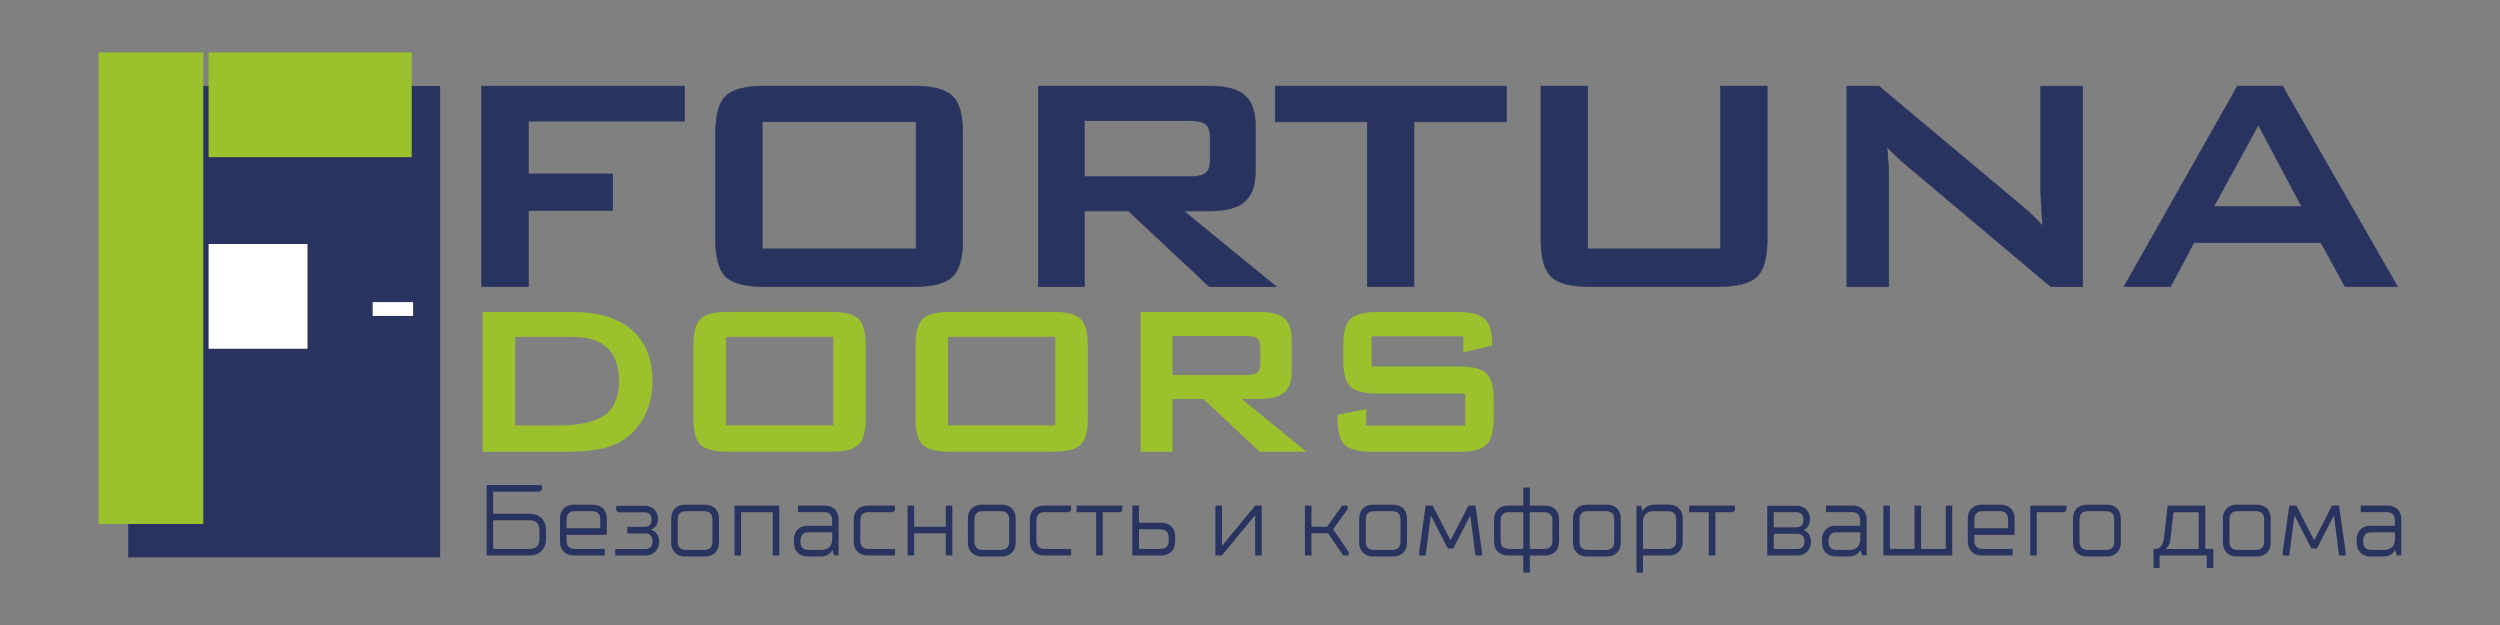 <?xml version="1.0" encoding="UTF-8"?> <svg xmlns="http://www.w3.org/2000/svg" xmlns:xlink="http://www.w3.org/1999/xlink" xml:space="preserve" width="320mm" height="80mm" version="1.1" style="shape-rendering:geometricPrecision; text-rendering:geometricPrecision; image-rendering:optimizeQuality; fill-rule:evenodd; clip-rule:evenodd" viewBox="0 0 32000 8000"><rect x="0" y="0" width="32000" height="8000" fill="#808080" stroke="none"/> <defs> <style type="text/css"> .str0 {stroke:#283360;stroke-width:7.62} .fil0 {fill:none} .fil5 {fill:none;fill-rule:nonzero} .fil1 {fill:#283360} .fil3 {fill:#9BC12D} .fil2 {fill:white} .fil4 {fill:#283360;fill-rule:nonzero} .fil6 {fill:#9BC12D;fill-rule:nonzero} </style> <mask id="id0"> <linearGradient id="id1" gradientUnits="userSpaceOnUse" x1="17126" y1="4877" x2="30716" y2="4877"> <stop offset="0" style="stop-opacity:0; stop-color:white"></stop> <stop offset="0.129" style="stop-opacity:-127.502; stop-color:white"></stop> <stop offset="1" style="stop-opacity:1; stop-color:white"></stop> </linearGradient> <rect style="fill:url(#id1)" x="17116" y="3999" width="13611" height="1757"></rect> </mask> </defs> <g id="Слой_x0020_1">  <rect class="fil0" x="-2062" y="-4114" width="36124" height="16228"></rect> <g id="_2609248757408"> <rect class="fil1" x="1641" y="1101" width="3993" height="6033"></rect> <rect class="fil2" x="2670" y="3123" width="1266" height="1341"></rect> <rect class="fil3" x="1261" y="671" width="1341" height="6036"></rect> <rect class="fil3" x="2670" y="671" width="2600" height="1341"></rect> <rect class="fil2" x="4770" y="3867" width="518" height="177"></rect> <polygon class="fil4" points="6166,3669 6166,1102 8763,1102 8763,1550 6763,1550 6763,2226 7842,2226 7842,2694 6763,2694 6763,3669 "></polygon> <path id="1" class="fil4" d="M9159 1708c0,-233 44,-392 131,-478 87,-85 255,-129 505,-129l1889 0c250,0 419,43 507,129 88,85 132,245 132,478l0 1354c0,235 -44,395 -132,479 -87,85 -256,128 -507,128l-1889 0c-250,0 -418,-42 -505,-128 -87,-85 -131,-245 -131,-479l0 -1354zm597 1478l1970 0 0 -1627 -1970 0 0 1627z"></path> <path id="2" class="fil4" d="M15221 1545l-1342 0 0 716 1342 0c104,0 174,-15 212,-45 38,-31 57,-84 57,-160l0 -309c0,-75 -19,-127 -57,-158 -38,-30 -109,-45 -212,-45zm-1929 2124l0 -2567 2194 0c205,0 353,39 444,118 92,78 138,204 138,379l0 604c0,173 -46,299 -138,378 -91,79 -240,119 -444,119l-335 0 1186 970 -857 0 -1035 -970 -566 0 0 970 -587 0z"></path> <polygon id="3" class="fil4" points="18099,1560 18099,3669 17502,3669 17502,1560 16323,1560 16323,1102 19282,1102 19282,1560 "></polygon> <path id="4" class="fil4" d="M20322 1102l0 2084 1701 0 0 -2084 597 0 0 1961c0,234 -44,394 -132,478 -87,85 -256,128 -507,128l-1621 0c-248,0 -415,-42 -503,-128 -89,-85 -133,-245 -133,-478l0 -1961 597 0z"></path> <path id="5" class="fil4" d="M23640 3669l0 -2567 408 0 1807 1513c61,50 115,97 162,142 47,45 90,90 129,138 -9,-144 -16,-246 -19,-306 -3,-61 -5,-106 -5,-138l0 -1348 537 0 0 2567 -408 0 -1885 -1586c-45,-41 -85,-76 -119,-109 -34,-32 -65,-65 -95,-99 7,80 14,154 18,225 4,70 6,132 6,183l0 1387 -537 0z"></path> <path id="6" class="fil4" d="M28336 2644l1126 0 -555 -1045 -571 1045zm-1149 1025l1453 -2567 576 0 1472 2567 -671 0 -308 -562 -1628 0 -299 562 -595 0z"></path> <polygon id="7" class="fil5 str0" points="6166,3669 6166,1102 8763,1102 8763,1550 6763,1550 6763,2226 7842,2226 7842,2694 6763,2694 6763,3669 "></polygon> <path id="8" class="fil5 str0" d="M9159 1708c0,-233 44,-392 131,-478 87,-85 255,-129 505,-129l1889 0c250,0 419,43 507,129 88,85 132,245 132,478l0 1354c0,235 -44,395 -132,479 -87,85 -256,128 -507,128l-1889 0c-250,0 -418,-42 -505,-128 -87,-85 -131,-245 -131,-479l0 -1354zm597 1478l1970 0 0 -1627 -1970 0 0 1627z"></path> <path id="9" class="fil5 str0" d="M15221 1545l-1342 0 0 716 1342 0c104,0 174,-15 212,-45 38,-31 57,-84 57,-160l0 -309c0,-75 -19,-127 -57,-158 -38,-30 -109,-45 -212,-45zm-1929 2124l0 -2567 2194 0c205,0 353,39 444,118 92,78 138,204 138,379l0 604c0,173 -46,299 -138,378 -91,79 -240,119 -444,119l-335 0 1186 970 -857 0 -1035 -970 -566 0 0 970 -587 0z"></path> <polygon id="10" class="fil5 str0" points="18099,1560 18099,3669 17502,3669 17502,1560 16323,1560 16323,1102 19282,1102 19282,1560 "></polygon> <path id="11" class="fil5 str0" d="M20322 1102l0 2084 1701 0 0 -2084 597 0 0 1961c0,234 -44,394 -132,478 -87,85 -256,128 -507,128l-1621 0c-248,0 -415,-42 -503,-128 -89,-85 -133,-245 -133,-478l0 -1961 597 0z"></path> <path id="12" class="fil5 str0" d="M23640 3669l0 -2567 408 0 1807 1513c61,50 115,97 162,142 47,45 90,90 129,138 -9,-144 -16,-246 -19,-306 -3,-61 -5,-106 -5,-138l0 -1348 537 0 0 2567 -408 0 -1885 -1586c-45,-41 -85,-76 -119,-109 -34,-32 -65,-65 -95,-99 7,80 14,154 18,225 4,70 6,132 6,183l0 1387 -537 0z"></path> <path id="13" class="fil5 str0" d="M28336 2644l1126 0 -555 -1045 -571 1045zm-1149 1025l1453 -2567 576 0 1472 2567 -671 0 -308 -562 -1628 0 -299 562 -595 0z"></path> <path class="fil6" d="M6594 5446l539 0c287,0 490,-45 610,-134 120,-89 180,-236 180,-442 0,-183 -50,-322 -149,-416 -99,-94 -246,-142 -440,-142l-739 0 0 1134zm-416 336l0 -1789 1151 0c329,0 581,77 758,230 177,154 265,372 265,654 0,167 -35,317 -103,451 -69,133 -166,239 -291,316 -78,49 -175,84 -290,106 -116,22 -264,33 -445,33l-1044 0z"></path> <path id="1" class="fil6" d="M8876 4415c0,-162 31,-273 91,-333 61,-60 178,-90 352,-90l1317 0c175,0 292,30 353,90 61,60 92,170 92,333l0 944c0,164 -31,275 -92,334 -61,60 -179,89 -353,89l-1317 0c-174,0 -291,-29 -352,-89 -61,-59 -91,-170 -91,-334l0 -944zm416 1030l1373 0 0 -1134 -1373 0 0 1134z"></path> <path id="2" class="fil6" d="M11719 4415c0,-162 31,-273 91,-333 61,-60 178,-90 352,-90l1317 0c175,0 292,30 353,90 61,60 92,170 92,333l0 944c0,164 -31,275 -92,334 -61,60 -179,89 -353,89l-1317 0c-174,0 -291,-29 -352,-89 -61,-59 -91,-170 -91,-334l0 -944zm416 1030l1373 0 0 -1134 -1373 0 0 1134z"></path> <path id="3" class="fil6" d="M15944 4301l-936 0 0 499 936 0c72,0 121,-10 148,-31 27,-21 40,-58 40,-112l0 -216c0,-52 -13,-88 -40,-110 -27,-21 -76,-31 -148,-31zm-1345 1481l0 -1789 1529 0c143,0 246,27 310,82 64,54 96,142 96,264l0 421c0,121 -32,209 -96,264 -64,55 -167,83 -310,83l-233 0 827 676 -598 0 -721 -676 -395 0 0 676 -409 0z"></path> <path id="4" class="fil6" d="M18728 4305l-1172 0 0 385 1116 0c176,0 294,30 355,90 62,60 92,171 92,334l0 246c0,162 -31,273 -92,333 -62,60 -180,90 -355,90l-1105 0c-175,0 -294,-30 -355,-90 -62,-60 -92,-171 -92,-333l0 -49 368 -76 0 212 1266 0 0 -409 -1116 0c-174,0 -291,-30 -353,-90 -61,-60 -91,-170 -91,-333l0 -198c0,-162 31,-273 91,-333 61,-60 179,-90 353,-90l1016 0c168,0 284,29 348,86 64,58 96,159 96,306l0 38 -368 87 0 -205z"></path> <path class="fil4" d="M6228 7110l554 0c124,0 206,-82 206,-206l0 -122c0,-124 -82,-206 -206,-206l-470 0 0 -283 599 0 26 -26 0 -58 -708 0 0 901zm84 -84l0 -367 464 0c86,0 129,42 129,129l0 109c0,86 -42,129 -129,129l-464 0z"></path> <path id="1" class="fil4" d="M7252 6762l0 -116c0,-66 37,-103 103,-103l225 0c66,0 103,37 103,103l0 116 -431 0zm-84 174c0,103 71,174 174,174l399 0 0 -84 -386 0c-66,0 -103,-37 -103,-103l0 -77 515 0 0 -212c0,-103 -71,-174 -174,-174l-251 0c-103,0 -174,71 -174,174l0 303z"></path> <path id="2" class="fil4" d="M7876 7110l386 0c103,0 174,-71 174,-174l0 -6c0,-61 -24,-98 -49,-120 -14,-13 -31,-22 -48,-28l0 -6c15,-6 30,-14 41,-26 21,-19 42,-52 42,-103l0 -6c0,-98 -70,-167 -167,-167l-367 0 0 58 26 26 335 0c61,0 90,30 90,90l0 6c0,61 -30,90 -90,90l-219 0 0 84 225 0c64,0 97,32 97,97l0 6c0,64 -32,97 -97,97l-380 0 0 84z"></path> <path id="3" class="fil4" d="M8778 7039c-66,0 -103,-37 -103,-103l0 -290c0,-66 37,-103 103,-103l238 0c66,0 103,37 103,103l0 290c0,66 -37,103 -103,103l-238 0zm-187 -90c0,103 71,174 174,174l264 0c103,0 174,-71 174,-174l0 -315c0,-103 -71,-174 -174,-174l-264 0c-103,0 -174,71 -174,174l0 315z"></path> <polygon id="4" class="fil4" points="9402,7110 9486,7110 9486,6556 9892,6556 9892,7110 9975,7110 9975,6472 9402,6472 "></polygon> <path id="5" class="fil4" d="M10349 7039c-66,0 -103,-37 -103,-103l0 -19c0,-66 37,-103 103,-103l303 0 0 90c0,84 -52,135 -135,135l-167 0zm-187 -90c0,103 71,174 174,174l167 0c58,0 93,-19 117,-39 13,-12 23,-24 31,-39l6 0 19 64 58 0 0 -464c0,-103 -71,-174 -174,-174l-346 0 0 84 334 0c66,0 103,37 103,103l0 71 -315 0c-103,0 -174,71 -174,174l0 45z"></path> <path id="6" class="fil4" d="M10928 6936c0,103 71,174 174,174l354 0 0 -84 -341 0c-66,0 -103,-37 -103,-103l0 -264c0,-66 37,-103 103,-103l315 0 26 -26 0 -58 -354 0c-103,0 -174,71 -174,175l0 288z"></path> <polygon id="7" class="fil4" points="11617,7110 11701,7110 11701,6826 12106,6826 12106,7110 12190,7110 12190,6472 12106,6472 12106,6743 11701,6743 11701,6472 11617,6472 "></polygon> <path id="8" class="fil4" d="M12576 7039c-66,0 -103,-37 -103,-103l0 -290c0,-66 37,-103 103,-103l238 0c66,0 103,37 103,103l0 290c0,66 -37,103 -103,103l-238 0zm-187 -90c0,103 71,174 174,174l264 0c103,0 174,-71 174,-174l0 -315c0,-103 -71,-174 -174,-174l-264 0c-103,0 -174,71 -174,174l0 315z"></path> <path id="9" class="fil4" d="M13182 6936c0,103 71,174 174,174l354 0 0 -84 -341 0c-66,0 -103,-37 -103,-103l0 -264c0,-66 37,-103 103,-103l315 0 26 -26 0 -58 -354 0c-103,0 -174,71 -174,175l0 288z"></path> <polygon id="10" class="fil4" points="14031,7110 14115,7110 14115,6556 14340,6556 14366,6530 14366,6472 13780,6472 13780,6556 14031,6556 "></polygon> <path id="11" class="fil4" d="M14495 7110l373 0c103,0 174,-71 174,-174l0 -71c0,-103 -71,-174 -174,-174l-290 0 0 -219 -84 0 0 637zm84 -84l0 -251 277 0c66,0 103,37 103,103l0 45c0,66 -37,103 -103,103l-277 0z"></path> <polygon id="12" class="fil4" points="15557,7110 15641,7110 16059,6601 16066,6601 16066,7110 16150,7110 16150,6472 16066,6472 15647,6981 15641,6981 15641,6472 15557,6472 "></polygon> <polygon id="13" class="fil4" points="16703,7110 16787,7110 16787,6826 16999,6826 17193,7110 17263,7110 17263,7065 17064,6775 17250,6517 17250,6472 17180,6472 16987,6743 16787,6743 16787,6472 16703,6472 "></polygon> <path id="14" class="fil4" d="M17585 7039c-66,0 -103,-37 -103,-103l0 -290c0,-66 37,-103 103,-103l238 0c66,0 103,37 103,103l0 290c0,66 -37,103 -103,103l-238 0zm-187 -90c0,103 71,174 174,174l264 0c103,0 174,-71 174,-174l0 -315c0,-103 -71,-174 -174,-174l-264 0c-103,0 -174,71 -174,174l0 315z"></path> <polygon id="15" class="fil4" points="18165,7110 18248,7110 18313,6607 18319,6607 18532,7020 18602,7020 18815,6607 18821,6607 18886,7110 18969,7110 18969,7065 18886,6472 18796,6472 18570,6910 18564,6910 18339,6472 18248,6472 18165,7065 "></polygon> <path id="16" class="fil4" d="M19581 7026l0 -470 187 0c66,0 103,37 103,103l0 264c0,66 -37,103 -103,103l-187 0zm-270 0c-66,0 -103,-37 -103,-103l0 -264c0,-66 37,-103 103,-103l187 0 0 470 -187 0zm187 303l84 0 0 -219 200 0c103,0 174,-71 174,-174l0 -290c0,-103 -71,-174 -174,-174l-200 0 0 -232 -84 0 0 232 -200 0c-103,0 -174,71 -174,174l0 290c0,103 71,174 174,174l200 0 0 219z"></path> <path id="17" class="fil4" d="M20321 7039c-66,0 -103,-37 -103,-103l0 -290c0,-66 37,-103 103,-103l238 0c66,0 103,37 103,103l0 290c0,66 -37,103 -103,103l-238 0zm-187 -90c0,103 71,174 174,174l264 0c103,0 174,-71 174,-174l0 -315c0,-103 -71,-174 -174,-174l-264 0c-103,0 -174,71 -174,174l0 315z"></path> <path id="18" class="fil4" d="M21030 7026l0 -348c0,-84 52,-135 135,-135l187 0c66,0 103,37 103,103l0 277c0,66 -37,103 -103,103l-322 0zm-84 303l84 0 0 -219 335 0c103,0 174,-71 174,-174l0 -303c0,-103 -71,-174 -174,-174l-187 0c-58,0 -95,19 -117,39 -14,12 -24,24 -31,39l-6 0 -19 -64 -58 0 0 856z"></path> <polygon id="19" class="fil4" points="21873,7110 21957,7110 21957,6556 22182,6556 22208,6530 22208,6472 21622,6472 21622,6556 21873,6556 "></polygon> <path id="20" class="fil4" d="M22620 7110l386 0c103,0 174,-71 174,-174l0 -6c0,-58 -23,-94 -45,-115 -14,-12 -28,-21 -45,-27l0 -6c14,-6 27,-15 39,-27 19,-21 39,-53 39,-108l0 -6c0,-98 -70,-167 -167,-167l-380 0 0 637zm84 -361l0 -193 283 0c64,0 97,32 97,97 0,64 -32,97 -97,97l-283 0zm0 277l0 -193 296 0c64,0 97,32 97,97 0,64 -32,97 -97,97l-296 0z"></path> <path id="21" class="fil4" d="M23508 7039c-66,0 -103,-37 -103,-103l0 -19c0,-66 37,-103 103,-103l303 0 0 90c0,84 -52,135 -135,135l-167 0zm-187 -90c0,103 71,174 174,174l167 0c58,0 93,-19 117,-39 13,-12 23,-24 31,-39l6 0 19 64 58 0 0 -464c0,-103 -71,-174 -174,-174l-346 0 0 84 334 0c66,0 103,37 103,103l0 71 -315 0c-103,0 -174,71 -174,174l0 45z"></path> <polygon id="22" class="fil4" points="24107,7110 24989,7110 24989,6472 24906,6472 24906,7026 24590,7026 24590,6472 24506,6472 24506,7026 24191,7026 24191,6472 24107,6472 "></polygon> <path id="23" class="fil4" d="M25272 6762l0 -116c0,-66 37,-103 103,-103l225 0c66,0 103,37 103,103l0 116 -431 0zm-84 174c0,103 71,174 174,174l399 0 0 -84 -386 0c-66,0 -103,-37 -103,-103l0 -77 515 0 0 -212c0,-103 -71,-174 -174,-174l-251 0c-103,0 -174,71 -174,174l0 303z"></path> <polygon id="24" class="fil4" points="25987,7110 26071,7110 26071,6556 26425,6556 26451,6530 26451,6472 25987,6472 "></polygon> <path id="25" class="fil4" d="M26721 7039c-66,0 -103,-37 -103,-103l0 -290c0,-66 37,-103 103,-103l238 0c66,0 103,37 103,103l0 290c0,66 -37,103 -103,103l-238 0zm-187 -90c0,103 71,174 174,174l264 0c103,0 174,-71 174,-174l0 -315c0,-103 -71,-174 -174,-174l-264 0c-103,0 -174,71 -174,174l0 315z"></path> <path id="26" class="fil4" d="M27564 7271l79 0 0 -161 604 0 0 161 84 0 0 -245 -103 0 0 -554 -483 0 -45 412c-6,62 -30,97 -50,117 -12,12 -26,21 -40,24l-45 0 0 245zm161 -245l0 -6c9,-6 17,-14 24,-24 14,-19 27,-48 33,-98l39 -341 322 0 0 470 -418 0z"></path> <path id="27" class="fil4" d="M28640 7039c-66,0 -103,-37 -103,-103l0 -290c0,-66 37,-103 103,-103l238 0c66,0 103,37 103,103l0 290c0,66 -37,103 -103,103l-238 0zm-187 -90c0,103 71,174 174,174l264 0c103,0 174,-71 174,-174l0 -315c0,-103 -71,-174 -174,-174l-264 0c-103,0 -174,71 -174,174l0 315z"></path> <polygon id="28" class="fil4" points="29219,7110 29303,7110 29367,6607 29374,6607 29586,7020 29657,7020 29869,6607 29876,6607 29940,7110 30024,7110 30024,7065 29940,6472 29850,6472 29625,6910 29618,6910 29393,6472 29303,6472 29219,7065 "></polygon> <path id="29" class="fil4" d="M30352 7039c-66,0 -103,-37 -103,-103l0 -19c0,-66 37,-103 103,-103l303 0 0 90c0,84 -52,135 -135,135l-167 0zm-187 -90c0,103 71,174 174,174l167 0c58,0 93,-19 117,-39 13,-12 23,-24 31,-39l6 0 19 64 58 0 0 -464c0,-103 -71,-174 -174,-174l-346 0 0 84 334 0c66,0 103,37 103,103l0 71 -315 0c-103,0 -174,71 -174,174l0 45z"></path> </g> <polygon class="fil3" style="mask:url(#id0)" points="17126,4009 30716,4009 30716,5746 17126,5746 "></polygon> </g> </svg> 